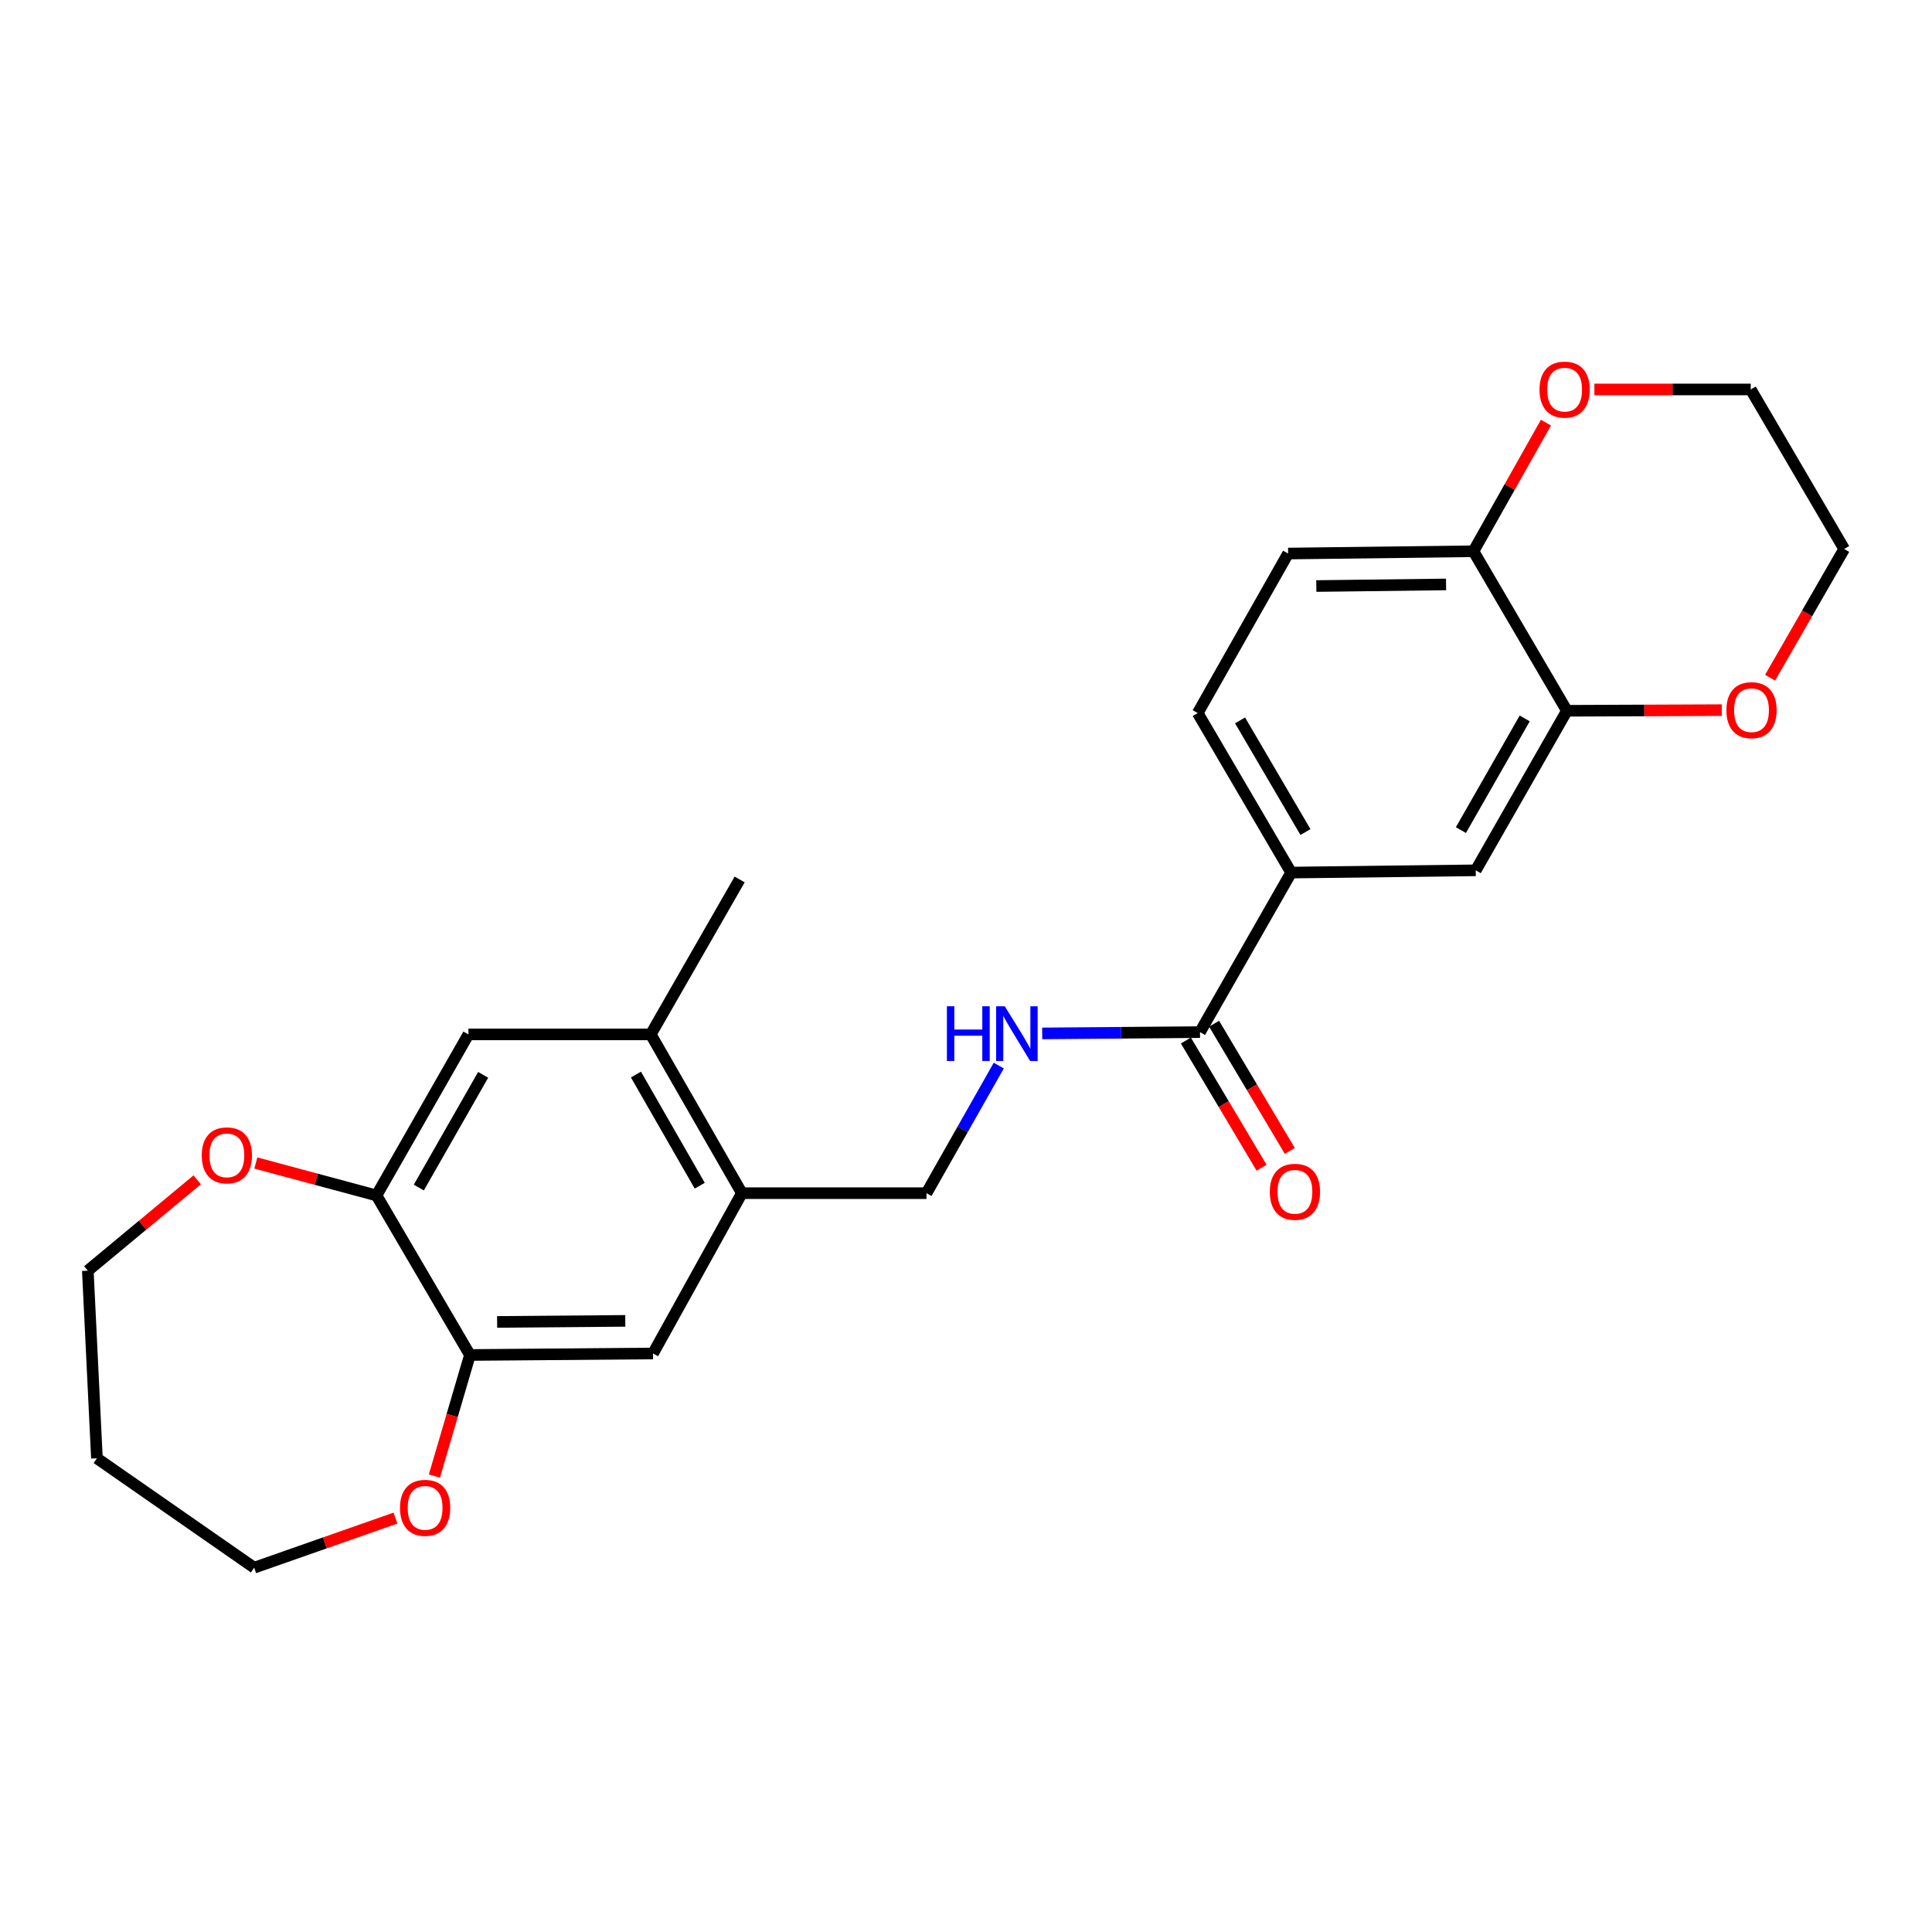 <?xml version='1.0' encoding='iso-8859-1'?>
<svg version='1.1' baseProfile='full'
              xmlns='http://www.w3.org/2000/svg'
                      xmlns:rdkit='http://www.rdkit.org/xml'
                      xmlns:xlink='http://www.w3.org/1999/xlink'
                  xml:space='preserve'
width='1000px' height='1000px' viewBox='0 0 1000 1000'>
<!-- END OF HEADER -->
<rect style='opacity:1.0;fill:#FFFFFF;stroke:none' width='1000' height='1000' x='0' y='0'> </rect>
<path class='bond-2' d='M 621.113,534.224 L 668.298,451.647' style='fill:none;fill-rule:evenodd;stroke:#000000;stroke-width:6px;stroke-linecap:butt;stroke-linejoin:miter;stroke-opacity:1' />
<path class='bond-5' d='M 621.113,534.224 L 580.279,534.561' style='fill:none;fill-rule:evenodd;stroke:#000000;stroke-width:6px;stroke-linecap:butt;stroke-linejoin:miter;stroke-opacity:1' />
<path class='bond-5' d='M 580.279,534.561 L 539.445,534.899' style='fill:none;fill-rule:evenodd;stroke:#0000FF;stroke-width:6px;stroke-linecap:butt;stroke-linejoin:miter;stroke-opacity:1' />
<path class='bond-16' d='M 613.81,538.57 L 633.404,571.493' style='fill:none;fill-rule:evenodd;stroke:#000000;stroke-width:6px;stroke-linecap:butt;stroke-linejoin:miter;stroke-opacity:1' />
<path class='bond-16' d='M 633.404,571.493 L 652.998,604.415' style='fill:none;fill-rule:evenodd;stroke:#FF0000;stroke-width:6px;stroke-linecap:butt;stroke-linejoin:miter;stroke-opacity:1' />
<path class='bond-16' d='M 628.416,529.877 L 648.01,562.8' style='fill:none;fill-rule:evenodd;stroke:#000000;stroke-width:6px;stroke-linecap:butt;stroke-linejoin:miter;stroke-opacity:1' />
<path class='bond-16' d='M 648.01,562.8 L 667.603,595.722' style='fill:none;fill-rule:evenodd;stroke:#FF0000;stroke-width:6px;stroke-linecap:butt;stroke-linejoin:miter;stroke-opacity:1' />
<path class='bond-0' d='M 194.877,618.764 L 242.459,535.404' style='fill:none;fill-rule:evenodd;stroke:#000000;stroke-width:6px;stroke-linecap:butt;stroke-linejoin:miter;stroke-opacity:1' />
<path class='bond-0' d='M 216.775,614.686 L 250.083,556.334' style='fill:none;fill-rule:evenodd;stroke:#000000;stroke-width:6px;stroke-linecap:butt;stroke-linejoin:miter;stroke-opacity:1' />
<path class='bond-12' d='M 194.877,618.764 L 163.65,610.367' style='fill:none;fill-rule:evenodd;stroke:#000000;stroke-width:6px;stroke-linecap:butt;stroke-linejoin:miter;stroke-opacity:1' />
<path class='bond-12' d='M 163.65,610.367 L 132.423,601.969' style='fill:none;fill-rule:evenodd;stroke:#FF0000;stroke-width:6px;stroke-linecap:butt;stroke-linejoin:miter;stroke-opacity:1' />
<path class='bond-26' d='M 194.877,618.764 L 243.242,701.341' style='fill:none;fill-rule:evenodd;stroke:#000000;stroke-width:6px;stroke-linecap:butt;stroke-linejoin:miter;stroke-opacity:1' />
<path class='bond-1' d='M 243.242,701.341 L 338,700.558' style='fill:none;fill-rule:evenodd;stroke:#000000;stroke-width:6px;stroke-linecap:butt;stroke-linejoin:miter;stroke-opacity:1' />
<path class='bond-1' d='M 257.315,684.227 L 323.646,683.679' style='fill:none;fill-rule:evenodd;stroke:#000000;stroke-width:6px;stroke-linecap:butt;stroke-linejoin:miter;stroke-opacity:1' />
<path class='bond-11' d='M 243.242,701.341 L 234.046,732.67' style='fill:none;fill-rule:evenodd;stroke:#000000;stroke-width:6px;stroke-linecap:butt;stroke-linejoin:miter;stroke-opacity:1' />
<path class='bond-11' d='M 234.046,732.67 L 224.85,763.998' style='fill:none;fill-rule:evenodd;stroke:#FF0000;stroke-width:6px;stroke-linecap:butt;stroke-linejoin:miter;stroke-opacity:1' />
<path class='bond-7' d='M 668.298,451.647 L 763.84,450.476' style='fill:none;fill-rule:evenodd;stroke:#000000;stroke-width:6px;stroke-linecap:butt;stroke-linejoin:miter;stroke-opacity:1' />
<path class='bond-17' d='M 668.298,451.647 L 619.932,369.079' style='fill:none;fill-rule:evenodd;stroke:#000000;stroke-width:6px;stroke-linecap:butt;stroke-linejoin:miter;stroke-opacity:1' />
<path class='bond-17' d='M 675.709,430.671 L 641.853,372.874' style='fill:none;fill-rule:evenodd;stroke:#000000;stroke-width:6px;stroke-linecap:butt;stroke-linejoin:miter;stroke-opacity:1' />
<path class='bond-3' d='M 811.025,367.899 L 763.84,450.476' style='fill:none;fill-rule:evenodd;stroke:#000000;stroke-width:6px;stroke-linecap:butt;stroke-linejoin:miter;stroke-opacity:1' />
<path class='bond-3' d='M 789.19,371.853 L 756.16,429.657' style='fill:none;fill-rule:evenodd;stroke:#000000;stroke-width:6px;stroke-linecap:butt;stroke-linejoin:miter;stroke-opacity:1' />
<path class='bond-14' d='M 811.025,367.899 L 851.106,367.733' style='fill:none;fill-rule:evenodd;stroke:#000000;stroke-width:6px;stroke-linecap:butt;stroke-linejoin:miter;stroke-opacity:1' />
<path class='bond-14' d='M 851.106,367.733 L 891.188,367.566' style='fill:none;fill-rule:evenodd;stroke:#FF0000;stroke-width:6px;stroke-linecap:butt;stroke-linejoin:miter;stroke-opacity:1' />
<path class='bond-25' d='M 811.025,367.899 L 762.659,285.332' style='fill:none;fill-rule:evenodd;stroke:#000000;stroke-width:6px;stroke-linecap:butt;stroke-linejoin:miter;stroke-opacity:1' />
<path class='bond-4' d='M 383.996,617.584 L 479.547,617.584' style='fill:none;fill-rule:evenodd;stroke:#000000;stroke-width:6px;stroke-linecap:butt;stroke-linejoin:miter;stroke-opacity:1' />
<path class='bond-6' d='M 383.996,617.584 L 338,700.558' style='fill:none;fill-rule:evenodd;stroke:#000000;stroke-width:6px;stroke-linecap:butt;stroke-linejoin:miter;stroke-opacity:1' />
<path class='bond-9' d='M 383.996,617.584 L 336.829,535.404' style='fill:none;fill-rule:evenodd;stroke:#000000;stroke-width:6px;stroke-linecap:butt;stroke-linejoin:miter;stroke-opacity:1' />
<path class='bond-9' d='M 362.179,613.718 L 329.163,556.192' style='fill:none;fill-rule:evenodd;stroke:#000000;stroke-width:6px;stroke-linecap:butt;stroke-linejoin:miter;stroke-opacity:1' />
<path class='bond-13' d='M 516.968,551.54 L 498.258,584.562' style='fill:none;fill-rule:evenodd;stroke:#0000FF;stroke-width:6px;stroke-linecap:butt;stroke-linejoin:miter;stroke-opacity:1' />
<path class='bond-13' d='M 498.258,584.562 L 479.547,617.584' style='fill:none;fill-rule:evenodd;stroke:#000000;stroke-width:6px;stroke-linecap:butt;stroke-linejoin:miter;stroke-opacity:1' />
<path class='bond-8' d='M 242.459,535.404 L 336.829,535.404' style='fill:none;fill-rule:evenodd;stroke:#000000;stroke-width:6px;stroke-linecap:butt;stroke-linejoin:miter;stroke-opacity:1' />
<path class='bond-22' d='M 336.829,535.404 L 382.844,455.207' style='fill:none;fill-rule:evenodd;stroke:#000000;stroke-width:6px;stroke-linecap:butt;stroke-linejoin:miter;stroke-opacity:1' />
<path class='bond-10' d='M 762.659,285.332 L 666.721,286.512' style='fill:none;fill-rule:evenodd;stroke:#000000;stroke-width:6px;stroke-linecap:butt;stroke-linejoin:miter;stroke-opacity:1' />
<path class='bond-10' d='M 748.478,302.504 L 681.321,303.331' style='fill:none;fill-rule:evenodd;stroke:#000000;stroke-width:6px;stroke-linecap:butt;stroke-linejoin:miter;stroke-opacity:1' />
<path class='bond-15' d='M 762.659,285.332 L 781.417,252.039' style='fill:none;fill-rule:evenodd;stroke:#000000;stroke-width:6px;stroke-linecap:butt;stroke-linejoin:miter;stroke-opacity:1' />
<path class='bond-15' d='M 781.417,252.039 L 800.175,218.747' style='fill:none;fill-rule:evenodd;stroke:#FF0000;stroke-width:6px;stroke-linecap:butt;stroke-linejoin:miter;stroke-opacity:1' />
<path class='bond-20' d='M 204.697,785.763 L 168.13,798.599' style='fill:none;fill-rule:evenodd;stroke:#FF0000;stroke-width:6px;stroke-linecap:butt;stroke-linejoin:miter;stroke-opacity:1' />
<path class='bond-20' d='M 168.13,798.599 L 131.563,811.434' style='fill:none;fill-rule:evenodd;stroke:#000000;stroke-width:6px;stroke-linecap:butt;stroke-linejoin:miter;stroke-opacity:1' />
<path class='bond-21' d='M 102.079,610.674 L 73.767,634.19' style='fill:none;fill-rule:evenodd;stroke:#FF0000;stroke-width:6px;stroke-linecap:butt;stroke-linejoin:miter;stroke-opacity:1' />
<path class='bond-21' d='M 73.767,634.19 L 45.455,657.706' style='fill:none;fill-rule:evenodd;stroke:#000000;stroke-width:6px;stroke-linecap:butt;stroke-linejoin:miter;stroke-opacity:1' />
<path class='bond-23' d='M 916.201,350.778 L 935.373,317.465' style='fill:none;fill-rule:evenodd;stroke:#FF0000;stroke-width:6px;stroke-linecap:butt;stroke-linejoin:miter;stroke-opacity:1' />
<path class='bond-23' d='M 935.373,317.465 L 954.545,284.151' style='fill:none;fill-rule:evenodd;stroke:#000000;stroke-width:6px;stroke-linecap:butt;stroke-linejoin:miter;stroke-opacity:1' />
<path class='bond-24' d='M 825.253,201.584 L 865.716,201.584' style='fill:none;fill-rule:evenodd;stroke:#FF0000;stroke-width:6px;stroke-linecap:butt;stroke-linejoin:miter;stroke-opacity:1' />
<path class='bond-24' d='M 865.716,201.584 L 906.18,201.584' style='fill:none;fill-rule:evenodd;stroke:#000000;stroke-width:6px;stroke-linecap:butt;stroke-linejoin:miter;stroke-opacity:1' />
<path class='bond-18' d='M 619.932,369.079 L 666.721,286.512' style='fill:none;fill-rule:evenodd;stroke:#000000;stroke-width:6px;stroke-linecap:butt;stroke-linejoin:miter;stroke-opacity:1' />
<path class='bond-19' d='M 50.166,754.816 L 131.563,811.434' style='fill:none;fill-rule:evenodd;stroke:#000000;stroke-width:6px;stroke-linecap:butt;stroke-linejoin:miter;stroke-opacity:1' />
<path class='bond-28' d='M 50.166,754.816 L 45.455,657.706' style='fill:none;fill-rule:evenodd;stroke:#000000;stroke-width:6px;stroke-linecap:butt;stroke-linejoin:miter;stroke-opacity:1' />
<path class='bond-27' d='M 954.545,284.151 L 906.18,201.584' style='fill:none;fill-rule:evenodd;stroke:#000000;stroke-width:6px;stroke-linecap:butt;stroke-linejoin:miter;stroke-opacity:1' />
<path  class='atom-6' d='M 490.116 520.847
L 493.956 520.847
L 493.956 532.887
L 508.436 532.887
L 508.436 520.847
L 512.276 520.847
L 512.276 549.167
L 508.436 549.167
L 508.436 536.087
L 493.956 536.087
L 493.956 549.167
L 490.116 549.167
L 490.116 520.847
' fill='#0000FF'/>
<path  class='atom-6' d='M 520.076 520.847
L 529.356 535.847
Q 530.276 537.327, 531.756 540.007
Q 533.236 542.687, 533.316 542.847
L 533.316 520.847
L 537.076 520.847
L 537.076 549.167
L 533.196 549.167
L 523.236 532.767
Q 522.076 530.847, 520.836 528.647
Q 519.636 526.447, 519.276 525.767
L 519.276 549.167
L 515.596 549.167
L 515.596 520.847
L 520.076 520.847
' fill='#0000FF'/>
<path  class='atom-12' d='M 207.041 780.457
Q 207.041 773.657, 210.401 769.857
Q 213.761 766.057, 220.041 766.057
Q 226.321 766.057, 229.681 769.857
Q 233.041 773.657, 233.041 780.457
Q 233.041 787.337, 229.641 791.257
Q 226.241 795.137, 220.041 795.137
Q 213.801 795.137, 210.401 791.257
Q 207.041 787.377, 207.041 780.457
M 220.041 791.937
Q 224.361 791.937, 226.681 789.057
Q 229.041 786.137, 229.041 780.457
Q 229.041 774.897, 226.681 772.097
Q 224.361 769.257, 220.041 769.257
Q 215.721 769.257, 213.361 772.057
Q 211.041 774.857, 211.041 780.457
Q 211.041 786.177, 213.361 789.057
Q 215.721 791.937, 220.041 791.937
' fill='#FF0000'/>
<path  class='atom-13' d='M 104.418 598.014
Q 104.418 591.214, 107.778 587.414
Q 111.138 583.614, 117.418 583.614
Q 123.698 583.614, 127.058 587.414
Q 130.418 591.214, 130.418 598.014
Q 130.418 604.894, 127.018 608.814
Q 123.618 612.694, 117.418 612.694
Q 111.178 612.694, 107.778 608.814
Q 104.418 604.934, 104.418 598.014
M 117.418 609.494
Q 121.738 609.494, 124.058 606.614
Q 126.418 603.694, 126.418 598.014
Q 126.418 592.454, 124.058 589.654
Q 121.738 586.814, 117.418 586.814
Q 113.098 586.814, 110.738 589.614
Q 108.418 592.414, 108.418 598.014
Q 108.418 603.734, 110.738 606.614
Q 113.098 609.494, 117.418 609.494
' fill='#FF0000'/>
<path  class='atom-15' d='M 893.576 367.582
Q 893.576 360.782, 896.936 356.982
Q 900.296 353.182, 906.576 353.182
Q 912.856 353.182, 916.216 356.982
Q 919.576 360.782, 919.576 367.582
Q 919.576 374.462, 916.176 378.382
Q 912.776 382.262, 906.576 382.262
Q 900.336 382.262, 896.936 378.382
Q 893.576 374.502, 893.576 367.582
M 906.576 379.062
Q 910.896 379.062, 913.216 376.182
Q 915.576 373.262, 915.576 367.582
Q 915.576 362.022, 913.216 359.222
Q 910.896 356.382, 906.576 356.382
Q 902.256 356.382, 899.896 359.182
Q 897.576 361.982, 897.576 367.582
Q 897.576 373.302, 899.896 376.182
Q 902.256 379.062, 906.576 379.062
' fill='#FF0000'/>
<path  class='atom-16' d='M 796.845 201.664
Q 796.845 194.864, 800.205 191.064
Q 803.565 187.264, 809.845 187.264
Q 816.125 187.264, 819.485 191.064
Q 822.845 194.864, 822.845 201.664
Q 822.845 208.544, 819.445 212.464
Q 816.045 216.344, 809.845 216.344
Q 803.605 216.344, 800.205 212.464
Q 796.845 208.584, 796.845 201.664
M 809.845 213.144
Q 814.165 213.144, 816.485 210.264
Q 818.845 207.344, 818.845 201.664
Q 818.845 196.104, 816.485 193.304
Q 814.165 190.464, 809.845 190.464
Q 805.525 190.464, 803.165 193.264
Q 800.845 196.064, 800.845 201.664
Q 800.845 207.384, 803.165 210.264
Q 805.525 213.144, 809.845 213.144
' fill='#FF0000'/>
<path  class='atom-17' d='M 657.253 616.871
Q 657.253 610.071, 660.613 606.271
Q 663.973 602.471, 670.253 602.471
Q 676.533 602.471, 679.893 606.271
Q 683.253 610.071, 683.253 616.871
Q 683.253 623.751, 679.853 627.671
Q 676.453 631.551, 670.253 631.551
Q 664.013 631.551, 660.613 627.671
Q 657.253 623.791, 657.253 616.871
M 670.253 628.351
Q 674.573 628.351, 676.893 625.471
Q 679.253 622.551, 679.253 616.871
Q 679.253 611.311, 676.893 608.511
Q 674.573 605.671, 670.253 605.671
Q 665.933 605.671, 663.573 608.471
Q 661.253 611.271, 661.253 616.871
Q 661.253 622.591, 663.573 625.471
Q 665.933 628.351, 670.253 628.351
' fill='#FF0000'/>
</svg>
